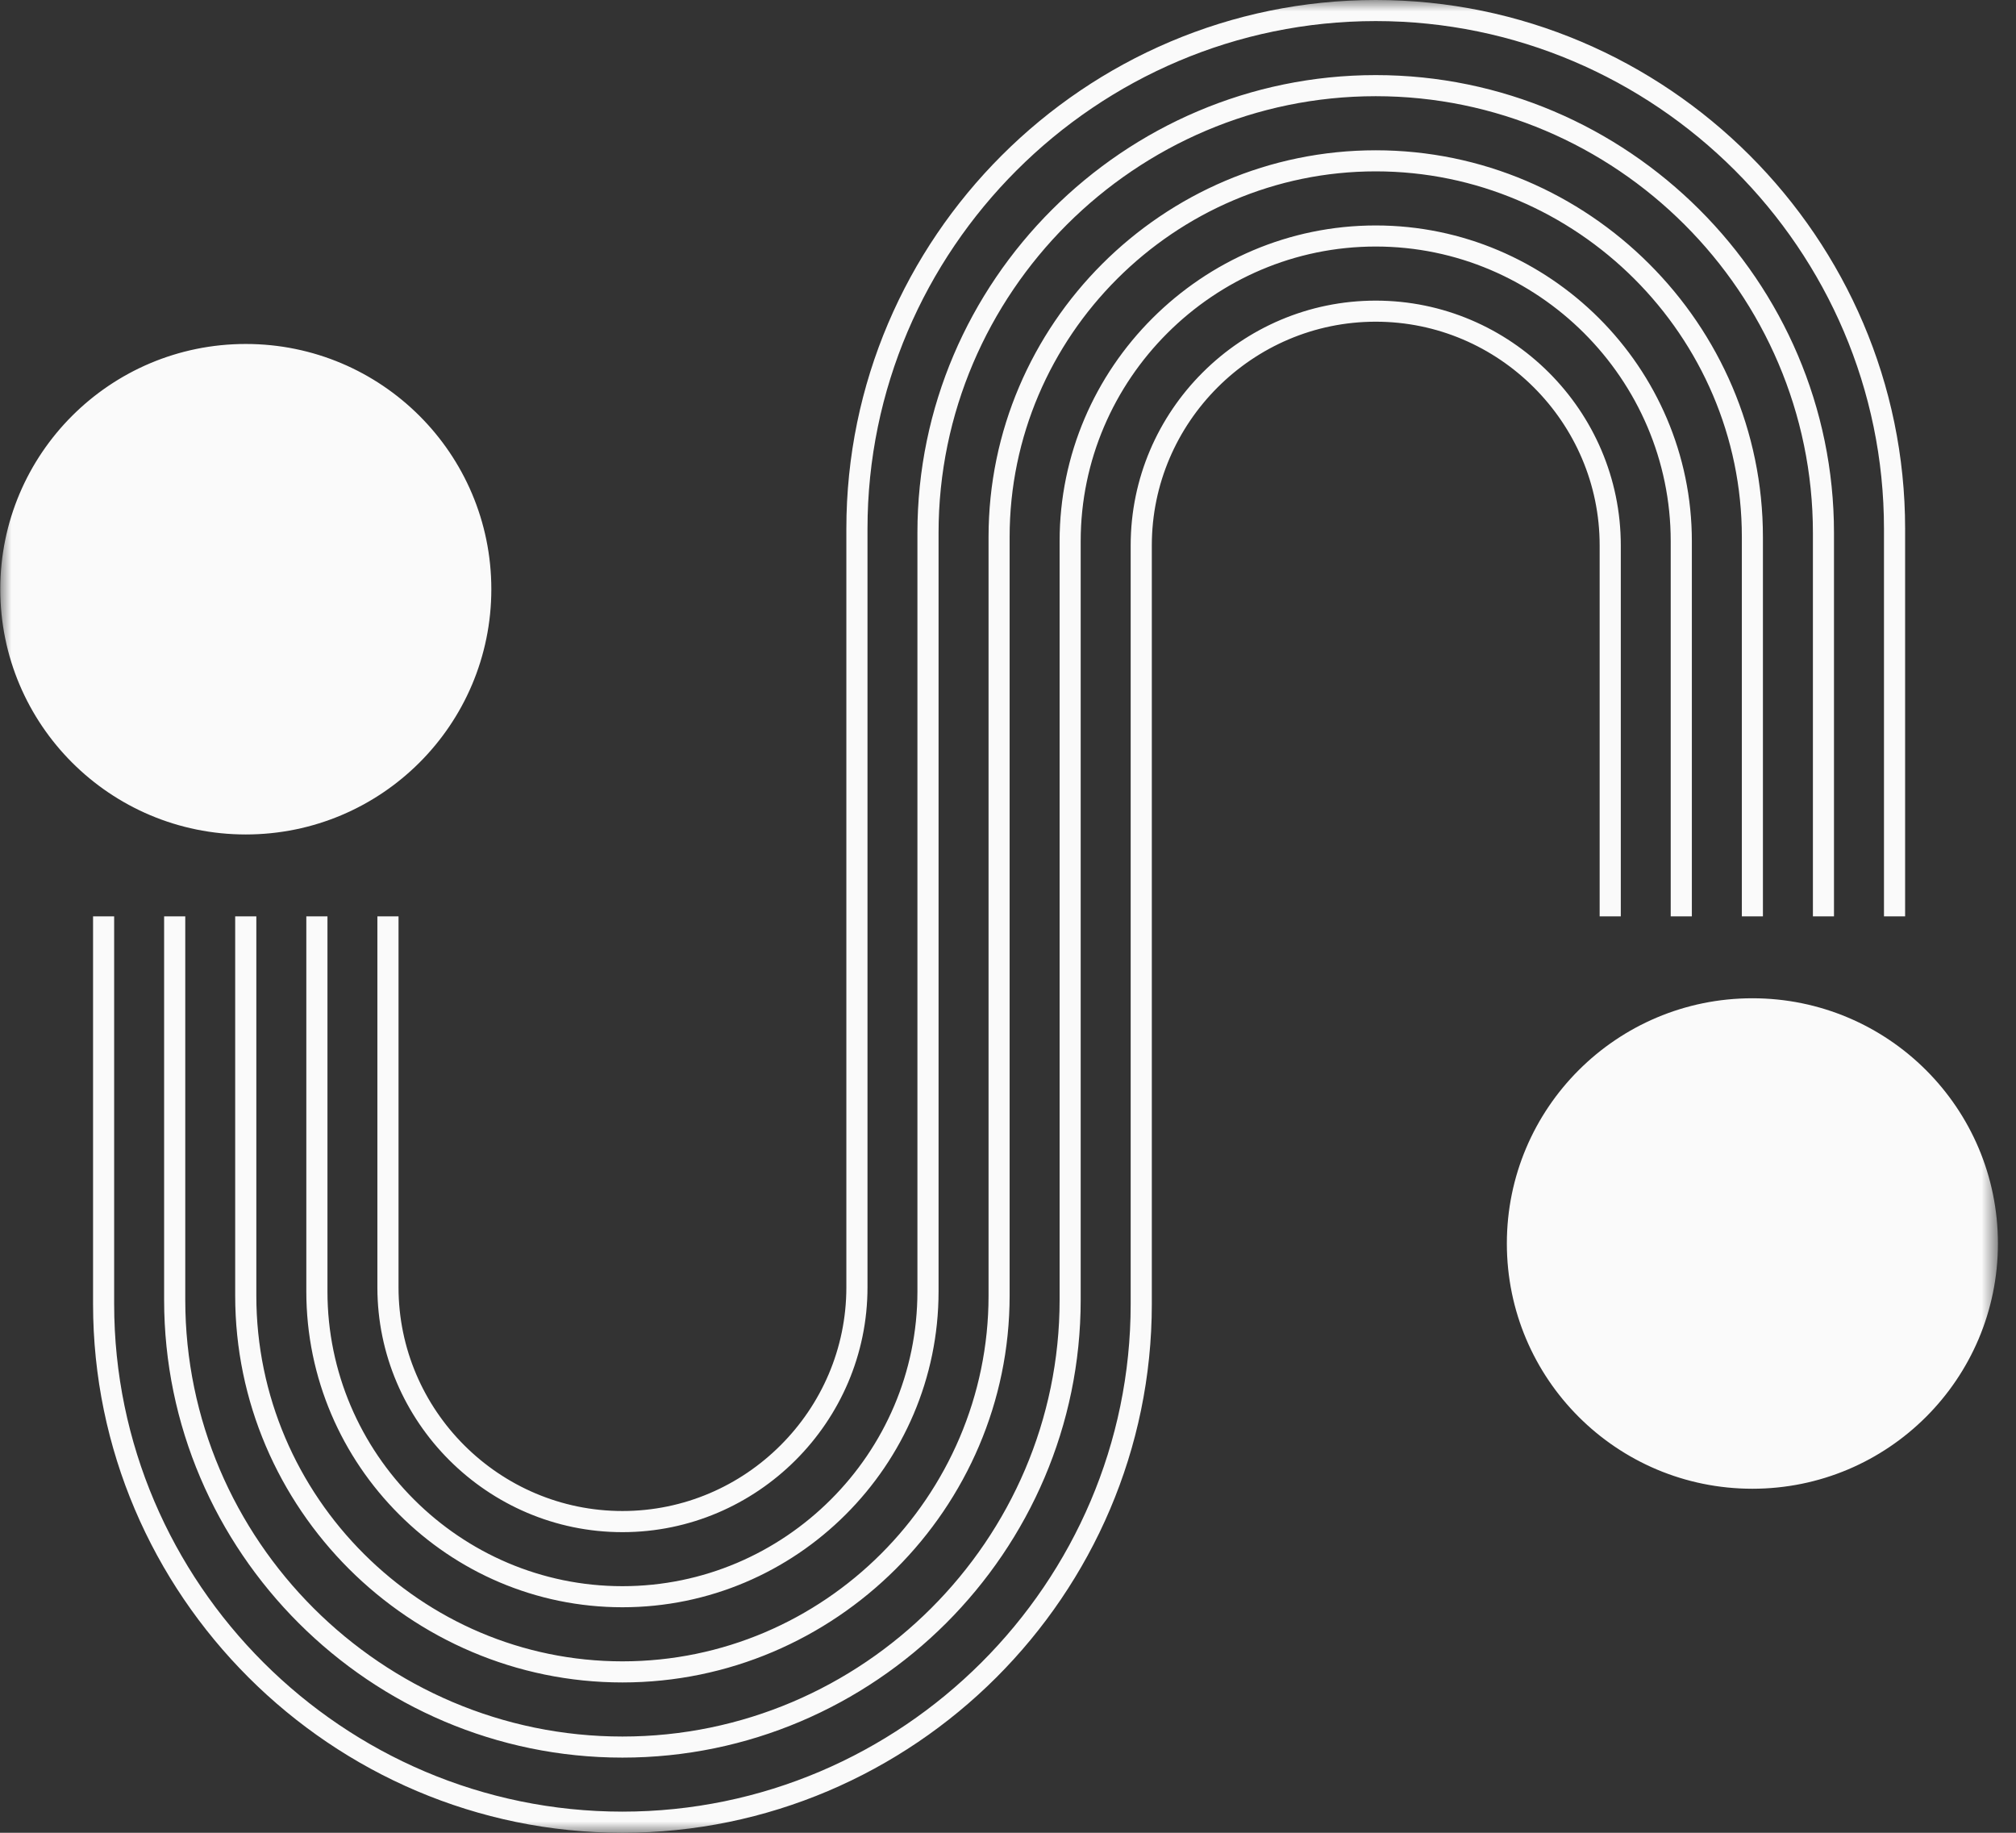 <svg width="88" height="80" viewBox="0 0 88 80" fill="none" xmlns="http://www.w3.org/2000/svg">
<rect x="0" y="0" width="88" height="80" fill="#333333" stroke="none"/>
<g id="Clip path group">
<mask id="mask0_2566_12245" style="mask-type:luminance" maskUnits="userSpaceOnUse" x="0" y="0" width="88" height="80">
<g id="2ab2eb07e3">
<path id="Vector" d="M0 0H87.222V80H0V0Z" fill="white"/>
</g>
</mask>
<g mask="url(#mask0_2566_12245)">
<g id="Group">
<path id="Vector_2" d="M47.173 40V56.739C47.173 62.234 44.925 67.228 41.299 70.851C37.674 74.471 32.671 76.719 27.17 76.719C21.667 76.719 16.667 74.471 13.041 70.851C9.415 67.228 7.164 62.234 7.164 56.739V40H8.087V56.739C8.087 61.979 10.234 66.745 13.692 70.2C17.153 73.654 21.921 75.799 27.17 75.799C32.416 75.799 37.188 73.654 40.645 70.2C44.106 66.745 46.253 61.979 46.253 56.739V23.623C46.253 19.832 47.804 16.386 50.307 13.889C52.807 11.392 56.256 9.841 60.052 9.841C63.846 9.841 67.297 11.392 69.797 13.889C72.297 16.386 73.851 19.832 73.851 23.623V40H72.928V23.623C72.928 20.087 71.479 16.872 69.146 14.54C66.811 12.208 63.591 10.761 60.052 10.761C56.51 10.761 53.293 12.208 50.958 14.54C48.623 16.872 47.173 20.087 47.173 23.623V40ZM76.493 64.983C70.573 64.983 65.775 60.191 65.775 54.279C65.775 48.368 70.573 43.574 76.493 43.574C82.413 43.574 87.211 48.368 87.211 54.279C87.211 60.191 82.413 64.983 76.493 64.983ZM10.729 15.014C16.649 15.014 21.447 19.806 21.447 25.718C21.447 31.632 16.649 36.424 10.729 36.424C4.809 36.424 0.012 31.632 0.012 25.718C0.012 19.806 4.809 15.014 10.729 15.014ZM40.046 40V23.261C40.046 17.763 42.297 12.769 45.923 9.149C49.549 5.527 54.549 3.278 60.052 3.278C65.553 3.278 70.555 5.527 74.181 9.149C77.807 12.769 80.055 17.763 80.055 23.261V40H79.135V23.261C79.135 18.018 76.988 13.255 73.527 9.8C70.069 6.345 65.298 4.199 60.052 4.199C54.803 4.199 50.035 6.345 46.574 9.8C43.116 13.255 40.969 18.018 40.969 23.261V56.374C40.969 60.165 39.416 63.611 36.916 66.108C34.416 68.608 30.963 70.156 27.17 70.156C23.374 70.156 19.925 68.608 17.425 66.108C14.922 63.611 13.371 60.165 13.371 56.374V40H14.294V56.374C14.294 59.91 15.741 63.128 18.076 65.457C20.411 67.789 23.628 69.236 27.17 69.236C30.712 69.236 33.929 67.789 36.264 65.457C38.599 63.128 40.046 59.91 40.046 56.374V40ZM36.944 40V23.079C36.944 16.73 39.543 10.961 43.733 6.777C47.919 2.595 53.698 0 60.052 0C66.406 0 72.185 2.595 76.371 6.777C80.558 10.961 83.16 16.73 83.16 23.079V40H82.237V23.079C82.237 16.985 79.743 11.444 75.721 7.428C71.698 3.411 66.152 0.92 60.052 0.92C53.953 0.92 48.406 3.411 44.384 7.428C40.362 11.444 37.867 16.985 37.867 23.079V56.192C37.867 59.132 36.664 61.803 34.725 63.738C32.786 65.674 30.113 66.878 27.17 66.878C24.227 66.878 21.554 65.674 19.615 63.738C17.677 61.803 16.473 59.132 16.473 56.192V40H17.396V56.192C17.396 58.877 18.495 61.319 20.266 63.087C22.04 64.858 24.482 65.955 27.17 65.955C29.858 65.955 32.3 64.858 34.071 63.087C35.845 61.319 36.944 58.877 36.944 56.192V40ZM49.355 40V23.805C49.355 20.865 50.558 18.194 52.497 16.259C54.436 14.323 57.109 13.122 60.052 13.122C62.995 13.122 65.668 14.323 67.607 16.259C69.546 18.194 70.749 20.865 70.749 23.805V40H69.826V23.805C69.826 21.12 68.727 18.681 66.953 16.91C65.182 15.139 62.74 14.042 60.052 14.042C57.364 14.042 54.919 15.139 53.148 16.91C51.377 18.681 50.278 21.12 50.278 23.805V56.921C50.278 63.267 47.676 69.037 43.49 73.221C39.303 77.402 33.524 80 27.17 80C20.813 80 15.038 77.402 10.851 73.221C6.661 69.037 4.062 63.267 4.062 56.921V40H4.983V56.921C4.983 63.012 7.48 68.553 11.502 72.569C15.524 76.586 21.068 79.077 27.17 79.077C33.27 79.077 38.816 76.586 42.839 72.569C46.861 68.553 49.355 63.012 49.355 56.921V40ZM43.151 40V23.44C43.151 18.799 45.052 14.578 48.113 11.519C51.178 8.458 55.402 6.56 60.052 6.56C64.699 6.56 68.927 8.458 71.988 11.519C75.052 14.578 76.953 18.799 76.953 23.44V40H76.033V23.44C76.033 19.051 74.233 15.064 71.337 12.17C68.44 9.277 64.444 7.48 60.052 7.48C55.657 7.48 51.664 9.277 48.767 12.17C45.871 15.064 44.071 19.051 44.071 23.44V56.557C44.071 61.201 42.17 65.42 39.106 68.481C36.044 71.539 31.817 73.438 27.17 73.438C22.52 73.438 18.296 71.539 15.231 68.481C12.17 65.42 10.266 61.201 10.266 56.557V40H11.189V56.557C11.189 60.946 12.986 64.936 15.885 67.827C18.782 70.721 22.775 72.517 27.17 72.517C31.562 72.517 35.558 70.721 38.455 67.827C41.351 64.936 43.151 60.946 43.151 56.557V40Z" fill="#FAFAFA"/>
</g>
</g>
</g>
</svg>
